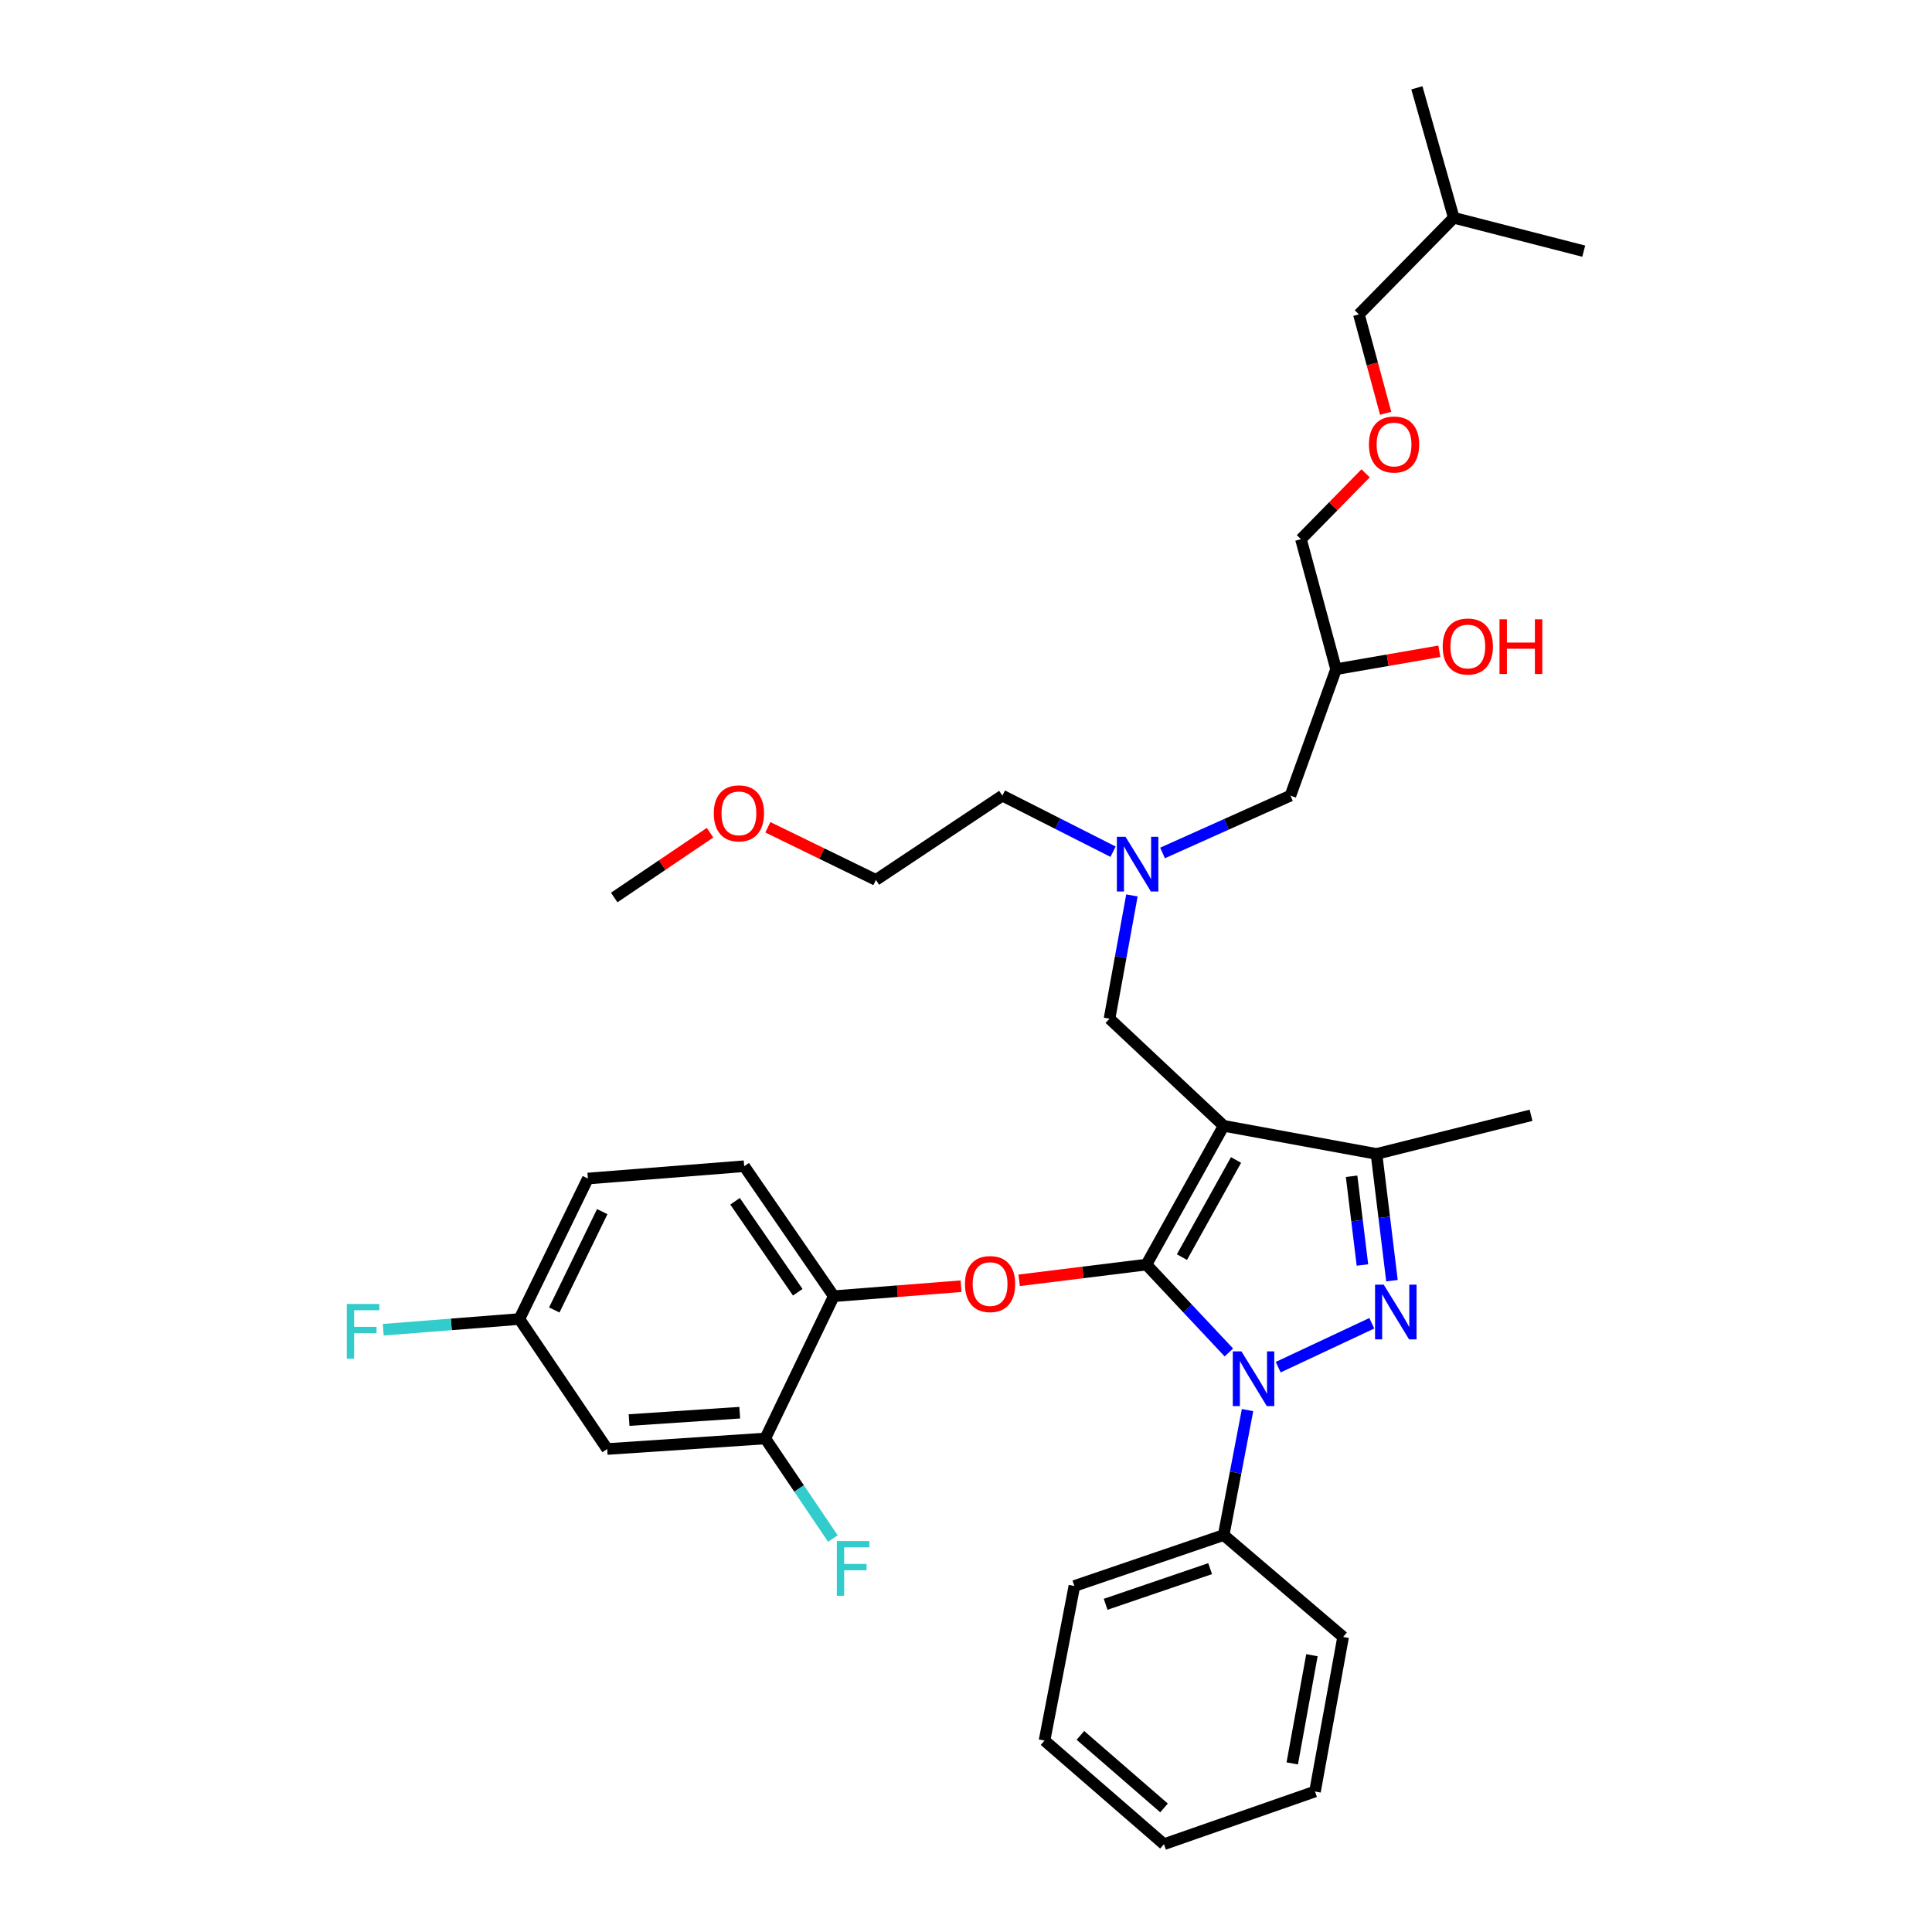 <?xml version='1.0' encoding='iso-8859-1'?>
<svg version='1.1' baseProfile='full'
              xmlns='http://www.w3.org/2000/svg'
                      xmlns:rdkit='http://www.rdkit.org/xml'
                      xmlns:xlink='http://www.w3.org/1999/xlink'
                  xml:space='preserve'
width='1000px' height='1000px' viewBox='0 0 1000 1000'>
<!-- END OF HEADER -->
<rect style='opacity:1.0;fill:#FFFFFF;stroke:none' width='1000' height='1000' x='0' y='0'> </rect>
<path class='bond-0' d='M 576.124,440.842 L 547.477,426.329' style='fill:none;fill-rule:evenodd;stroke:#0000FF;stroke-width:6px;stroke-linecap:butt;stroke-linejoin:miter;stroke-opacity:1' />
<path class='bond-0' d='M 547.477,426.329 L 518.829,411.817' style='fill:none;fill-rule:evenodd;stroke:#000000;stroke-width:6px;stroke-linecap:butt;stroke-linejoin:miter;stroke-opacity:1' />
<path class='bond-1' d='M 601.732,441.49 L 634.826,426.653' style='fill:none;fill-rule:evenodd;stroke:#0000FF;stroke-width:6px;stroke-linecap:butt;stroke-linejoin:miter;stroke-opacity:1' />
<path class='bond-1' d='M 634.826,426.653 L 667.919,411.817' style='fill:none;fill-rule:evenodd;stroke:#000000;stroke-width:6px;stroke-linecap:butt;stroke-linejoin:miter;stroke-opacity:1' />
<path class='bond-2' d='M 585.881,463.469 L 580.081,495.373' style='fill:none;fill-rule:evenodd;stroke:#0000FF;stroke-width:6px;stroke-linecap:butt;stroke-linejoin:miter;stroke-opacity:1' />
<path class='bond-2' d='M 580.081,495.373 L 574.281,527.276' style='fill:none;fill-rule:evenodd;stroke:#000000;stroke-width:6px;stroke-linecap:butt;stroke-linejoin:miter;stroke-opacity:1' />
<path class='bond-3' d='M 667.919,411.817 L 691.553,346.362' style='fill:none;fill-rule:evenodd;stroke:#000000;stroke-width:6px;stroke-linecap:butt;stroke-linejoin:miter;stroke-opacity:1' />
<path class='bond-4' d='M 691.553,346.362 L 718.28,341.73' style='fill:none;fill-rule:evenodd;stroke:#000000;stroke-width:6px;stroke-linecap:butt;stroke-linejoin:miter;stroke-opacity:1' />
<path class='bond-4' d='M 718.28,341.73 L 745.006,337.097' style='fill:none;fill-rule:evenodd;stroke:#FF0000;stroke-width:6px;stroke-linecap:butt;stroke-linejoin:miter;stroke-opacity:1' />
<path class='bond-5' d='M 691.553,346.362 L 673.374,279.093' style='fill:none;fill-rule:evenodd;stroke:#000000;stroke-width:6px;stroke-linecap:butt;stroke-linejoin:miter;stroke-opacity:1' />
<path class='bond-6' d='M 673.374,279.093 L 690.106,262.044' style='fill:none;fill-rule:evenodd;stroke:#000000;stroke-width:6px;stroke-linecap:butt;stroke-linejoin:miter;stroke-opacity:1' />
<path class='bond-6' d='M 690.106,262.044 L 706.837,244.995' style='fill:none;fill-rule:evenodd;stroke:#FF0000;stroke-width:6px;stroke-linecap:butt;stroke-linejoin:miter;stroke-opacity:1' />
<path class='bond-7' d='M 717.215,213.934 L 710.292,188.33' style='fill:none;fill-rule:evenodd;stroke:#FF0000;stroke-width:6px;stroke-linecap:butt;stroke-linejoin:miter;stroke-opacity:1' />
<path class='bond-7' d='M 710.292,188.33 L 703.37,162.727' style='fill:none;fill-rule:evenodd;stroke:#000000;stroke-width:6px;stroke-linecap:butt;stroke-linejoin:miter;stroke-opacity:1' />
<path class='bond-8' d='M 703.37,162.727 L 752.468,112.723' style='fill:none;fill-rule:evenodd;stroke:#000000;stroke-width:6px;stroke-linecap:butt;stroke-linejoin:miter;stroke-opacity:1' />
<path class='bond-9' d='M 574.281,527.276 L 633.374,582.728' style='fill:none;fill-rule:evenodd;stroke:#000000;stroke-width:6px;stroke-linecap:butt;stroke-linejoin:miter;stroke-opacity:1' />
<path class='bond-10' d='M 636.06,700.034 L 614.717,677.29' style='fill:none;fill-rule:evenodd;stroke:#0000FF;stroke-width:6px;stroke-linecap:butt;stroke-linejoin:miter;stroke-opacity:1' />
<path class='bond-10' d='M 614.717,677.29 L 593.374,654.545' style='fill:none;fill-rule:evenodd;stroke:#000000;stroke-width:6px;stroke-linecap:butt;stroke-linejoin:miter;stroke-opacity:1' />
<path class='bond-11' d='M 661.599,707.646 L 710.043,684.92' style='fill:none;fill-rule:evenodd;stroke:#0000FF;stroke-width:6px;stroke-linecap:butt;stroke-linejoin:miter;stroke-opacity:1' />
<path class='bond-12' d='M 645.728,729.858 L 639.551,762.201' style='fill:none;fill-rule:evenodd;stroke:#0000FF;stroke-width:6px;stroke-linecap:butt;stroke-linejoin:miter;stroke-opacity:1' />
<path class='bond-12' d='M 639.551,762.201 L 633.374,794.545' style='fill:none;fill-rule:evenodd;stroke:#000000;stroke-width:6px;stroke-linecap:butt;stroke-linejoin:miter;stroke-opacity:1' />
<path class='bond-13' d='M 593.374,654.545 L 560.44,658.617' style='fill:none;fill-rule:evenodd;stroke:#000000;stroke-width:6px;stroke-linecap:butt;stroke-linejoin:miter;stroke-opacity:1' />
<path class='bond-13' d='M 560.44,658.617 L 527.505,662.69' style='fill:none;fill-rule:evenodd;stroke:#FF0000;stroke-width:6px;stroke-linecap:butt;stroke-linejoin:miter;stroke-opacity:1' />
<path class='bond-14' d='M 593.374,654.545 L 633.374,582.728' style='fill:none;fill-rule:evenodd;stroke:#000000;stroke-width:6px;stroke-linecap:butt;stroke-linejoin:miter;stroke-opacity:1' />
<path class='bond-14' d='M 611.771,650.677 L 639.771,600.405' style='fill:none;fill-rule:evenodd;stroke:#000000;stroke-width:6px;stroke-linecap:butt;stroke-linejoin:miter;stroke-opacity:1' />
<path class='bond-15' d='M 633.374,582.728 L 712.468,597.273' style='fill:none;fill-rule:evenodd;stroke:#000000;stroke-width:6px;stroke-linecap:butt;stroke-linejoin:miter;stroke-opacity:1' />
<path class='bond-16' d='M 712.468,597.273 L 792.468,577.272' style='fill:none;fill-rule:evenodd;stroke:#000000;stroke-width:6px;stroke-linecap:butt;stroke-linejoin:miter;stroke-opacity:1' />
<path class='bond-17' d='M 712.468,597.273 L 716.475,630.073' style='fill:none;fill-rule:evenodd;stroke:#000000;stroke-width:6px;stroke-linecap:butt;stroke-linejoin:miter;stroke-opacity:1' />
<path class='bond-17' d='M 716.475,630.073 L 720.482,662.873' style='fill:none;fill-rule:evenodd;stroke:#0000FF;stroke-width:6px;stroke-linecap:butt;stroke-linejoin:miter;stroke-opacity:1' />
<path class='bond-17' d='M 699.585,608.833 L 702.39,631.794' style='fill:none;fill-rule:evenodd;stroke:#000000;stroke-width:6px;stroke-linecap:butt;stroke-linejoin:miter;stroke-opacity:1' />
<path class='bond-17' d='M 702.39,631.794 L 705.195,654.754' style='fill:none;fill-rule:evenodd;stroke:#0000FF;stroke-width:6px;stroke-linecap:butt;stroke-linejoin:miter;stroke-opacity:1' />
<path class='bond-18' d='M 397.435,428.2 L 425.405,441.826' style='fill:none;fill-rule:evenodd;stroke:#FF0000;stroke-width:6px;stroke-linecap:butt;stroke-linejoin:miter;stroke-opacity:1' />
<path class='bond-18' d='M 425.405,441.826 L 453.374,455.451' style='fill:none;fill-rule:evenodd;stroke:#000000;stroke-width:6px;stroke-linecap:butt;stroke-linejoin:miter;stroke-opacity:1' />
<path class='bond-19' d='M 367.515,431.013 L 342.715,447.781' style='fill:none;fill-rule:evenodd;stroke:#FF0000;stroke-width:6px;stroke-linecap:butt;stroke-linejoin:miter;stroke-opacity:1' />
<path class='bond-19' d='M 342.715,447.781 L 317.914,464.549' style='fill:none;fill-rule:evenodd;stroke:#000000;stroke-width:6px;stroke-linecap:butt;stroke-linejoin:miter;stroke-opacity:1' />
<path class='bond-20' d='M 518.829,411.817 L 453.374,455.451' style='fill:none;fill-rule:evenodd;stroke:#000000;stroke-width:6px;stroke-linecap:butt;stroke-linejoin:miter;stroke-opacity:1' />
<path class='bond-21' d='M 497.438,665.731 L 464.496,668.321' style='fill:none;fill-rule:evenodd;stroke:#FF0000;stroke-width:6px;stroke-linecap:butt;stroke-linejoin:miter;stroke-opacity:1' />
<path class='bond-21' d='M 464.496,668.321 L 431.553,670.911' style='fill:none;fill-rule:evenodd;stroke:#000000;stroke-width:6px;stroke-linecap:butt;stroke-linejoin:miter;stroke-opacity:1' />
<path class='bond-22' d='M 304.284,610.004 L 268.825,682.728' style='fill:none;fill-rule:evenodd;stroke:#000000;stroke-width:6px;stroke-linecap:butt;stroke-linejoin:miter;stroke-opacity:1' />
<path class='bond-22' d='M 311.72,627.132 L 286.898,678.038' style='fill:none;fill-rule:evenodd;stroke:#000000;stroke-width:6px;stroke-linecap:butt;stroke-linejoin:miter;stroke-opacity:1' />
<path class='bond-23' d='M 304.284,610.004 L 385.191,603.634' style='fill:none;fill-rule:evenodd;stroke:#000000;stroke-width:6px;stroke-linecap:butt;stroke-linejoin:miter;stroke-opacity:1' />
<path class='bond-24' d='M 268.825,682.728 L 314.28,750.004' style='fill:none;fill-rule:evenodd;stroke:#000000;stroke-width:6px;stroke-linecap:butt;stroke-linejoin:miter;stroke-opacity:1' />
<path class='bond-25' d='M 268.825,682.728 L 233.596,685.498' style='fill:none;fill-rule:evenodd;stroke:#000000;stroke-width:6px;stroke-linecap:butt;stroke-linejoin:miter;stroke-opacity:1' />
<path class='bond-25' d='M 233.596,685.498 L 198.367,688.268' style='fill:none;fill-rule:evenodd;stroke:#33CCCC;stroke-width:6px;stroke-linecap:butt;stroke-linejoin:miter;stroke-opacity:1' />
<path class='bond-26' d='M 314.28,750.004 L 396.101,744.549' style='fill:none;fill-rule:evenodd;stroke:#000000;stroke-width:6px;stroke-linecap:butt;stroke-linejoin:miter;stroke-opacity:1' />
<path class='bond-26' d='M 325.609,735.027 L 382.884,731.209' style='fill:none;fill-rule:evenodd;stroke:#000000;stroke-width:6px;stroke-linecap:butt;stroke-linejoin:miter;stroke-opacity:1' />
<path class='bond-27' d='M 633.374,794.545 L 556.102,820.907' style='fill:none;fill-rule:evenodd;stroke:#000000;stroke-width:6px;stroke-linecap:butt;stroke-linejoin:miter;stroke-opacity:1' />
<path class='bond-27' d='M 626.365,811.929 L 572.274,830.383' style='fill:none;fill-rule:evenodd;stroke:#000000;stroke-width:6px;stroke-linecap:butt;stroke-linejoin:miter;stroke-opacity:1' />
<path class='bond-28' d='M 633.374,794.545 L 695.195,847.277' style='fill:none;fill-rule:evenodd;stroke:#000000;stroke-width:6px;stroke-linecap:butt;stroke-linejoin:miter;stroke-opacity:1' />
<path class='bond-29' d='M 556.102,820.907 L 540.642,900.907' style='fill:none;fill-rule:evenodd;stroke:#000000;stroke-width:6px;stroke-linecap:butt;stroke-linejoin:miter;stroke-opacity:1' />
<path class='bond-30' d='M 540.642,900.907 L 602.464,954.545' style='fill:none;fill-rule:evenodd;stroke:#000000;stroke-width:6px;stroke-linecap:butt;stroke-linejoin:miter;stroke-opacity:1' />
<path class='bond-30' d='M 559.215,898.235 L 602.49,935.782' style='fill:none;fill-rule:evenodd;stroke:#000000;stroke-width:6px;stroke-linecap:butt;stroke-linejoin:miter;stroke-opacity:1' />
<path class='bond-31' d='M 602.464,954.545 L 680.643,927.277' style='fill:none;fill-rule:evenodd;stroke:#000000;stroke-width:6px;stroke-linecap:butt;stroke-linejoin:miter;stroke-opacity:1' />
<path class='bond-32' d='M 680.643,927.277 L 695.195,847.277' style='fill:none;fill-rule:evenodd;stroke:#000000;stroke-width:6px;stroke-linecap:butt;stroke-linejoin:miter;stroke-opacity:1' />
<path class='bond-32' d='M 668.865,912.737 L 679.052,856.737' style='fill:none;fill-rule:evenodd;stroke:#000000;stroke-width:6px;stroke-linecap:butt;stroke-linejoin:miter;stroke-opacity:1' />
<path class='bond-33' d='M 396.101,744.549 L 431.553,670.911' style='fill:none;fill-rule:evenodd;stroke:#000000;stroke-width:6px;stroke-linecap:butt;stroke-linejoin:miter;stroke-opacity:1' />
<path class='bond-34' d='M 396.101,744.549 L 413.604,770.451' style='fill:none;fill-rule:evenodd;stroke:#000000;stroke-width:6px;stroke-linecap:butt;stroke-linejoin:miter;stroke-opacity:1' />
<path class='bond-34' d='M 413.604,770.451 L 431.107,796.353' style='fill:none;fill-rule:evenodd;stroke:#33CCCC;stroke-width:6px;stroke-linecap:butt;stroke-linejoin:miter;stroke-opacity:1' />
<path class='bond-35' d='M 431.553,670.911 L 385.191,603.634' style='fill:none;fill-rule:evenodd;stroke:#000000;stroke-width:6px;stroke-linecap:butt;stroke-linejoin:miter;stroke-opacity:1' />
<path class='bond-35' d='M 412.914,668.871 L 380.461,621.778' style='fill:none;fill-rule:evenodd;stroke:#000000;stroke-width:6px;stroke-linecap:butt;stroke-linejoin:miter;stroke-opacity:1' />
<path class='bond-36' d='M 752.468,112.723 L 733.374,45.455' style='fill:none;fill-rule:evenodd;stroke:#000000;stroke-width:6px;stroke-linecap:butt;stroke-linejoin:miter;stroke-opacity:1' />
<path class='bond-37' d='M 752.468,112.723 L 819.736,129.995' style='fill:none;fill-rule:evenodd;stroke:#000000;stroke-width:6px;stroke-linecap:butt;stroke-linejoin:miter;stroke-opacity:1' />
<path  class='atom-0' d='M 582.565 433.116
L 591.845 448.116
Q 592.765 449.596, 594.245 452.276
Q 595.725 454.956, 595.805 455.116
L 595.805 433.116
L 599.565 433.116
L 599.565 461.436
L 595.685 461.436
L 585.725 445.036
Q 584.565 443.116, 583.325 440.916
Q 582.125 438.716, 581.765 438.036
L 581.765 461.436
L 578.085 461.436
L 578.085 433.116
L 582.565 433.116
' fill='#0000FF'/>
<path  class='atom-4' d='M 746.736 334.624
Q 746.736 327.824, 750.096 324.024
Q 753.456 320.224, 759.736 320.224
Q 766.016 320.224, 769.376 324.024
Q 772.736 327.824, 772.736 334.624
Q 772.736 341.504, 769.336 345.424
Q 765.936 349.304, 759.736 349.304
Q 753.496 349.304, 750.096 345.424
Q 746.736 341.544, 746.736 334.624
M 759.736 346.104
Q 764.056 346.104, 766.376 343.224
Q 768.736 340.304, 768.736 334.624
Q 768.736 329.064, 766.376 326.264
Q 764.056 323.424, 759.736 323.424
Q 755.416 323.424, 753.056 326.224
Q 750.736 329.024, 750.736 334.624
Q 750.736 340.344, 753.056 343.224
Q 755.416 346.104, 759.736 346.104
' fill='#FF0000'/>
<path  class='atom-4' d='M 776.136 320.544
L 779.976 320.544
L 779.976 332.584
L 794.456 332.584
L 794.456 320.544
L 798.296 320.544
L 798.296 348.864
L 794.456 348.864
L 794.456 335.784
L 779.976 335.784
L 779.976 348.864
L 776.136 348.864
L 776.136 320.544
' fill='#FF0000'/>
<path  class='atom-5' d='M 708.557 230.076
Q 708.557 223.276, 711.917 219.476
Q 715.277 215.676, 721.557 215.676
Q 727.837 215.676, 731.197 219.476
Q 734.557 223.276, 734.557 230.076
Q 734.557 236.956, 731.157 240.876
Q 727.757 244.756, 721.557 244.756
Q 715.317 244.756, 711.917 240.876
Q 708.557 236.996, 708.557 230.076
M 721.557 241.556
Q 725.877 241.556, 728.197 238.676
Q 730.557 235.756, 730.557 230.076
Q 730.557 224.516, 728.197 221.716
Q 725.877 218.876, 721.557 218.876
Q 717.237 218.876, 714.877 221.676
Q 712.557 224.476, 712.557 230.076
Q 712.557 235.796, 714.877 238.676
Q 717.237 241.556, 721.557 241.556
' fill='#FF0000'/>
<path  class='atom-8' d='M 642.566 699.478
L 651.846 714.478
Q 652.766 715.958, 654.246 718.638
Q 655.726 721.318, 655.806 721.478
L 655.806 699.478
L 659.566 699.478
L 659.566 727.798
L 655.686 727.798
L 645.726 711.398
Q 644.566 709.478, 643.326 707.278
Q 642.126 705.078, 641.766 704.398
L 641.766 727.798
L 638.086 727.798
L 638.086 699.478
L 642.566 699.478
' fill='#0000FF'/>
<path  class='atom-12' d='M 716.204 664.934
L 725.484 679.934
Q 726.404 681.414, 727.884 684.094
Q 729.364 686.774, 729.444 686.934
L 729.444 664.934
L 733.204 664.934
L 733.204 693.254
L 729.324 693.254
L 719.364 676.854
Q 718.204 674.934, 716.964 672.734
Q 715.764 670.534, 715.404 669.854
L 715.404 693.254
L 711.724 693.254
L 711.724 664.934
L 716.204 664.934
' fill='#0000FF'/>
<path  class='atom-13' d='M 369.463 420.986
Q 369.463 414.186, 372.823 410.386
Q 376.183 406.586, 382.463 406.586
Q 388.743 406.586, 392.103 410.386
Q 395.463 414.186, 395.463 420.986
Q 395.463 427.866, 392.063 431.786
Q 388.663 435.666, 382.463 435.666
Q 376.223 435.666, 372.823 431.786
Q 369.463 427.906, 369.463 420.986
M 382.463 432.466
Q 386.783 432.466, 389.103 429.586
Q 391.463 426.666, 391.463 420.986
Q 391.463 415.426, 389.103 412.626
Q 386.783 409.786, 382.463 409.786
Q 378.143 409.786, 375.783 412.586
Q 373.463 415.386, 373.463 420.986
Q 373.463 426.706, 375.783 429.586
Q 378.143 432.466, 382.463 432.466
' fill='#FF0000'/>
<path  class='atom-17' d='M 499.467 664.629
Q 499.467 657.829, 502.827 654.029
Q 506.187 650.229, 512.467 650.229
Q 518.747 650.229, 522.107 654.029
Q 525.467 657.829, 525.467 664.629
Q 525.467 671.509, 522.067 675.429
Q 518.667 679.309, 512.467 679.309
Q 506.227 679.309, 502.827 675.429
Q 499.467 671.549, 499.467 664.629
M 512.467 676.109
Q 516.787 676.109, 519.107 673.229
Q 521.467 670.309, 521.467 664.629
Q 521.467 659.069, 519.107 656.269
Q 516.787 653.429, 512.467 653.429
Q 508.147 653.429, 505.787 656.229
Q 503.467 659.029, 503.467 664.629
Q 503.467 670.349, 505.787 673.229
Q 508.147 676.109, 512.467 676.109
' fill='#FF0000'/>
<path  class='atom-31' d='M 433.137 797.658
L 449.977 797.658
L 449.977 800.898
L 436.937 800.898
L 436.937 809.498
L 448.537 809.498
L 448.537 812.778
L 436.937 812.778
L 436.937 825.978
L 433.137 825.978
L 433.137 797.658
' fill='#33CCCC'/>
<path  class='atom-32' d='M 179.498 674.93
L 196.338 674.93
L 196.338 678.17
L 183.298 678.17
L 183.298 686.77
L 194.898 686.77
L 194.898 690.05
L 183.298 690.05
L 183.298 703.25
L 179.498 703.25
L 179.498 674.93
' fill='#33CCCC'/>
</svg>
